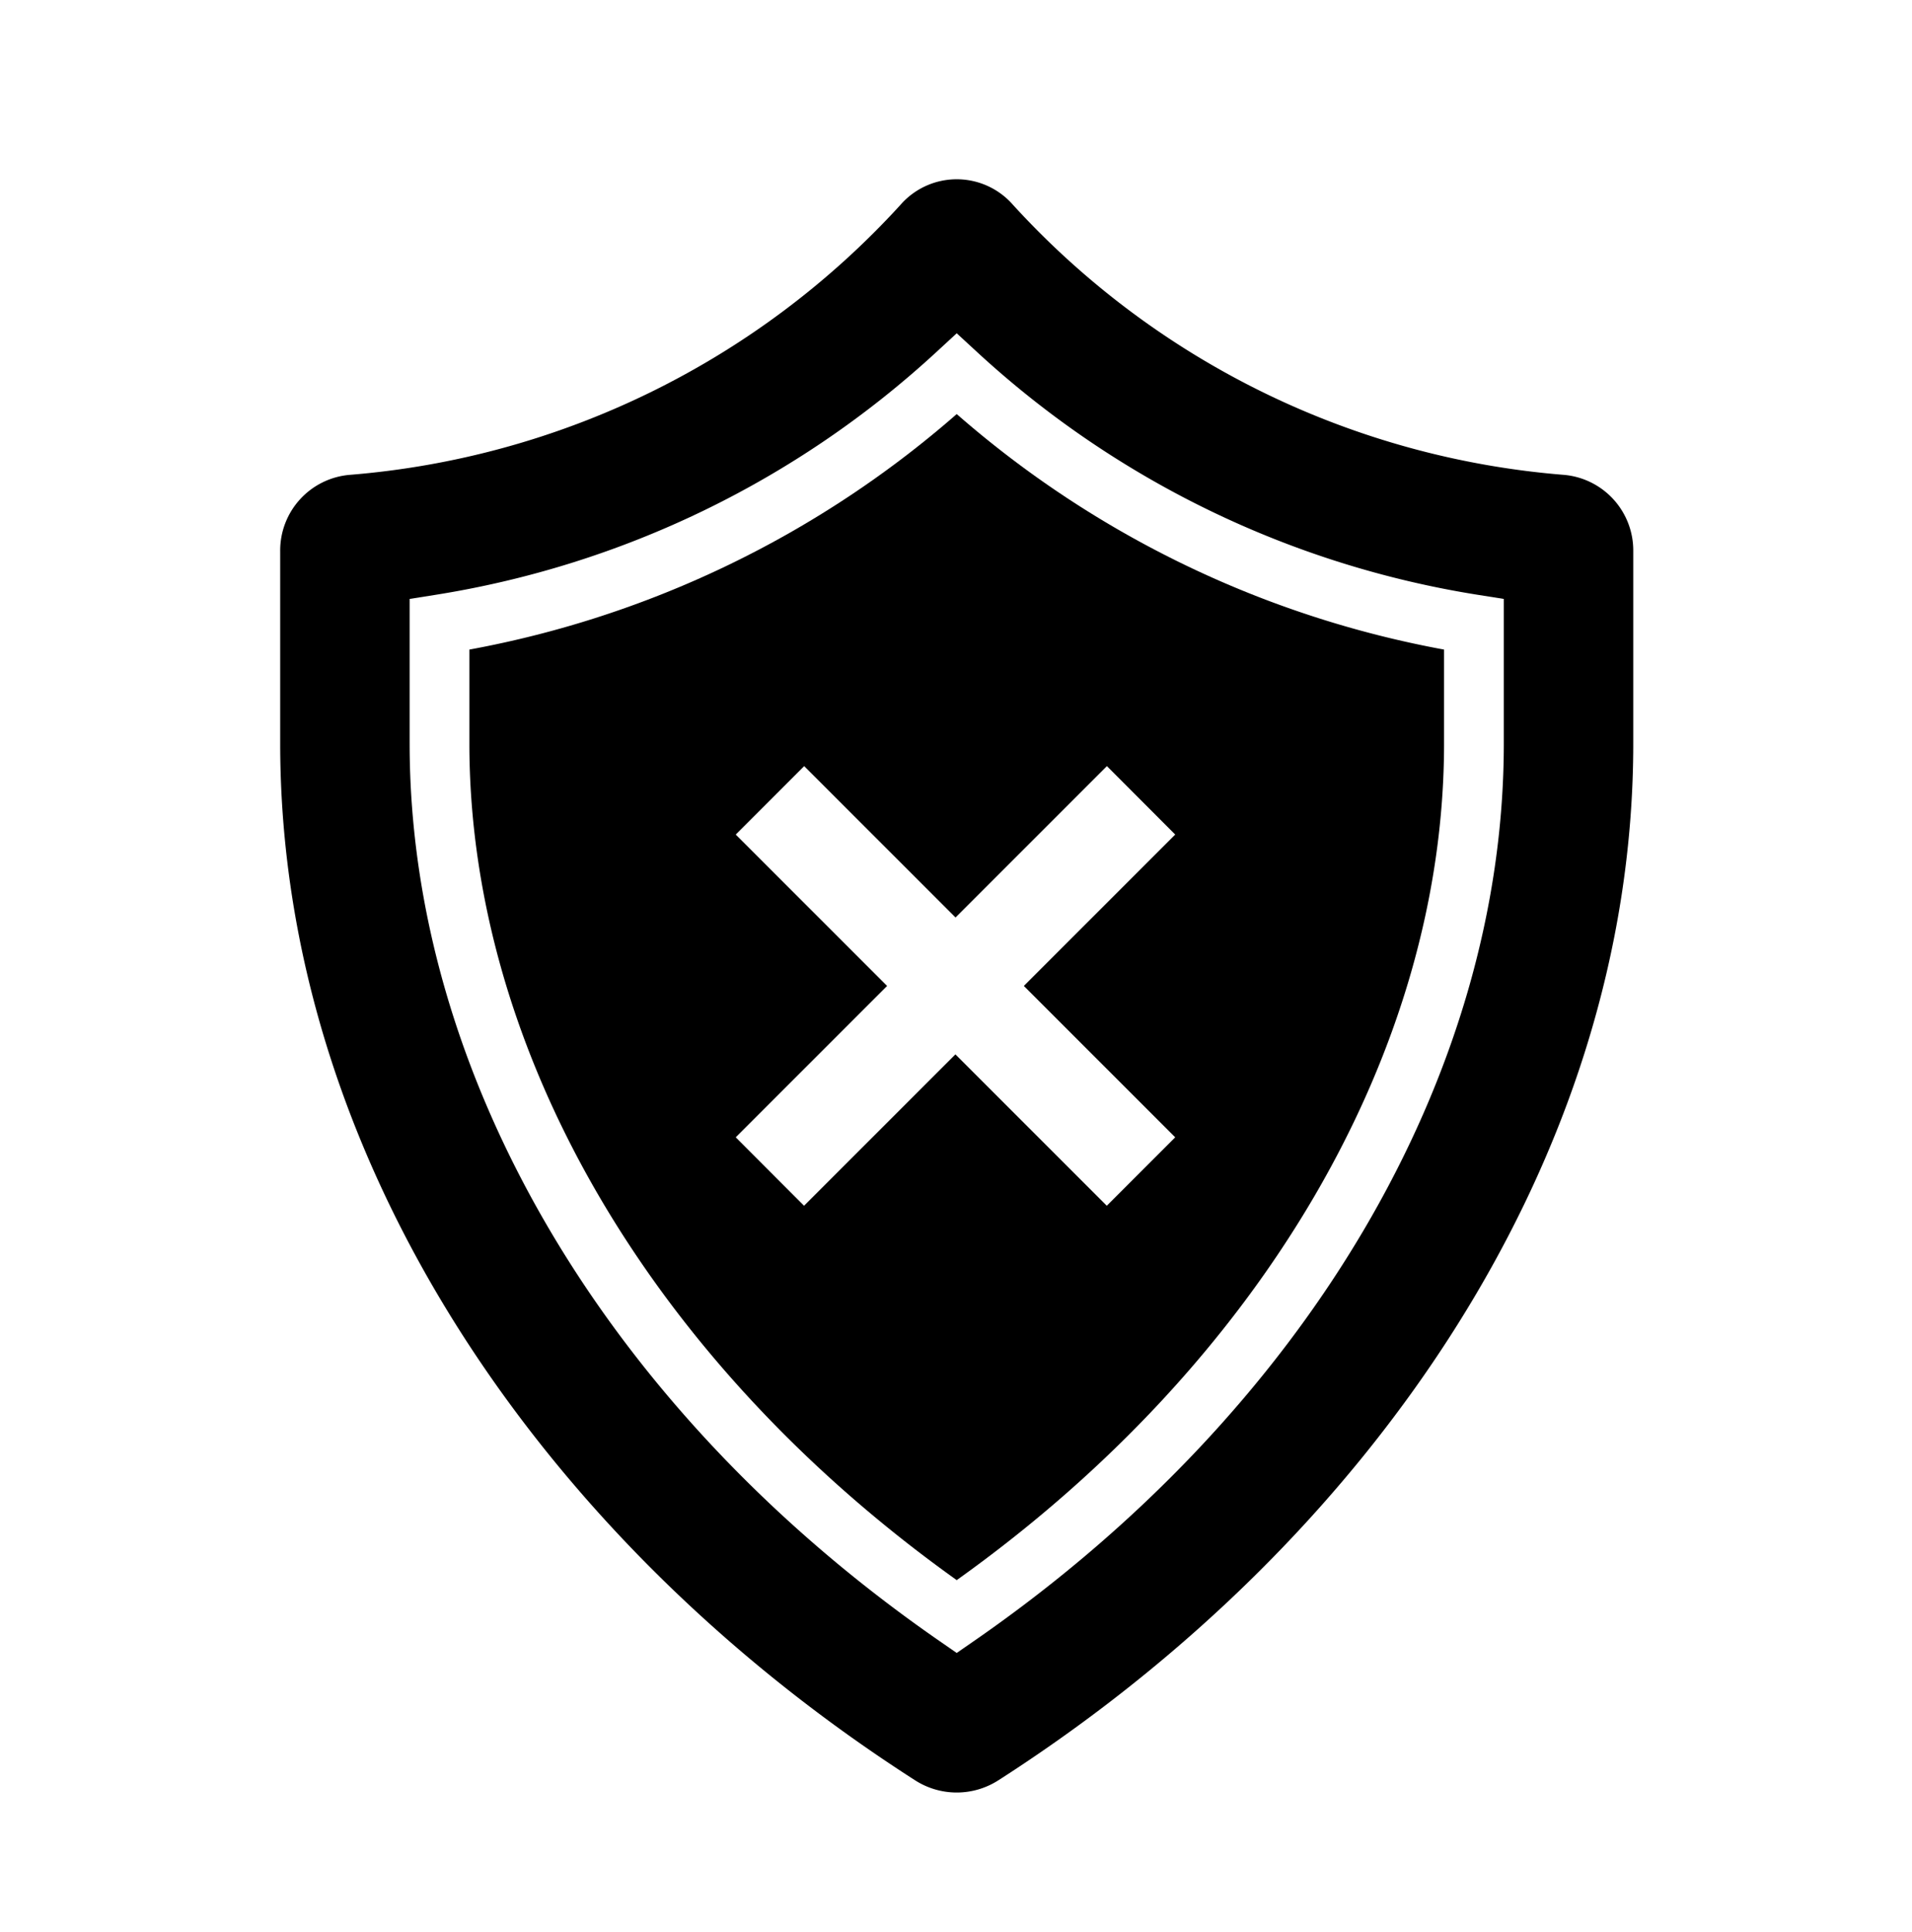 <svg xmlns="http://www.w3.org/2000/svg" xml:space="preserve" width="96" height="97" overflow="hidden"><path d="M78.547 23.843A42 42 0 0 1 50.875 10.3a3.75 3.75 0 0 0-5.677 0 42 42 0 0 1-27.672 13.543 3.813 3.813 0 0 0-3.458 3.825v9.653c0 20.986 13.347 40.183 31.879 52.062a3.87 3.87 0 0 0 4.179 0C68.658 77.5 82.005 58.307 82.005 37.321v-9.653a3.813 3.813 0 0 0-3.458-3.825m-3.042 13.478c0 16.7-9.949 33.548-26.615 45.077l-.854.591-.853-.591c-16.666-11.53-26.616-28.381-26.616-45.077V30.07l1.264-.2a48.27 48.27 0 0 0 25.189-12.2l1.016-.937 1.017.937a48.27 48.27 0 0 0 25.188 12.2l1.264.2Z"/><path d="M48.036 20.789a51.24 51.24 0 0 1-24.469 11.824v4.708c0 15.427 9.127 31.064 24.469 42.011 15.342-10.946 24.469-26.583 24.469-42.011v-4.708a51.24 51.24 0 0 1-24.469-11.824M59.007 57.1l-3.436 3.436-7.6-7.6-7.6 7.6-3.43-3.436 7.6-7.6-7.6-7.6 3.436-3.436 7.6 7.6 7.6-7.6 3.43 3.436-7.6 7.6Z"/></svg>